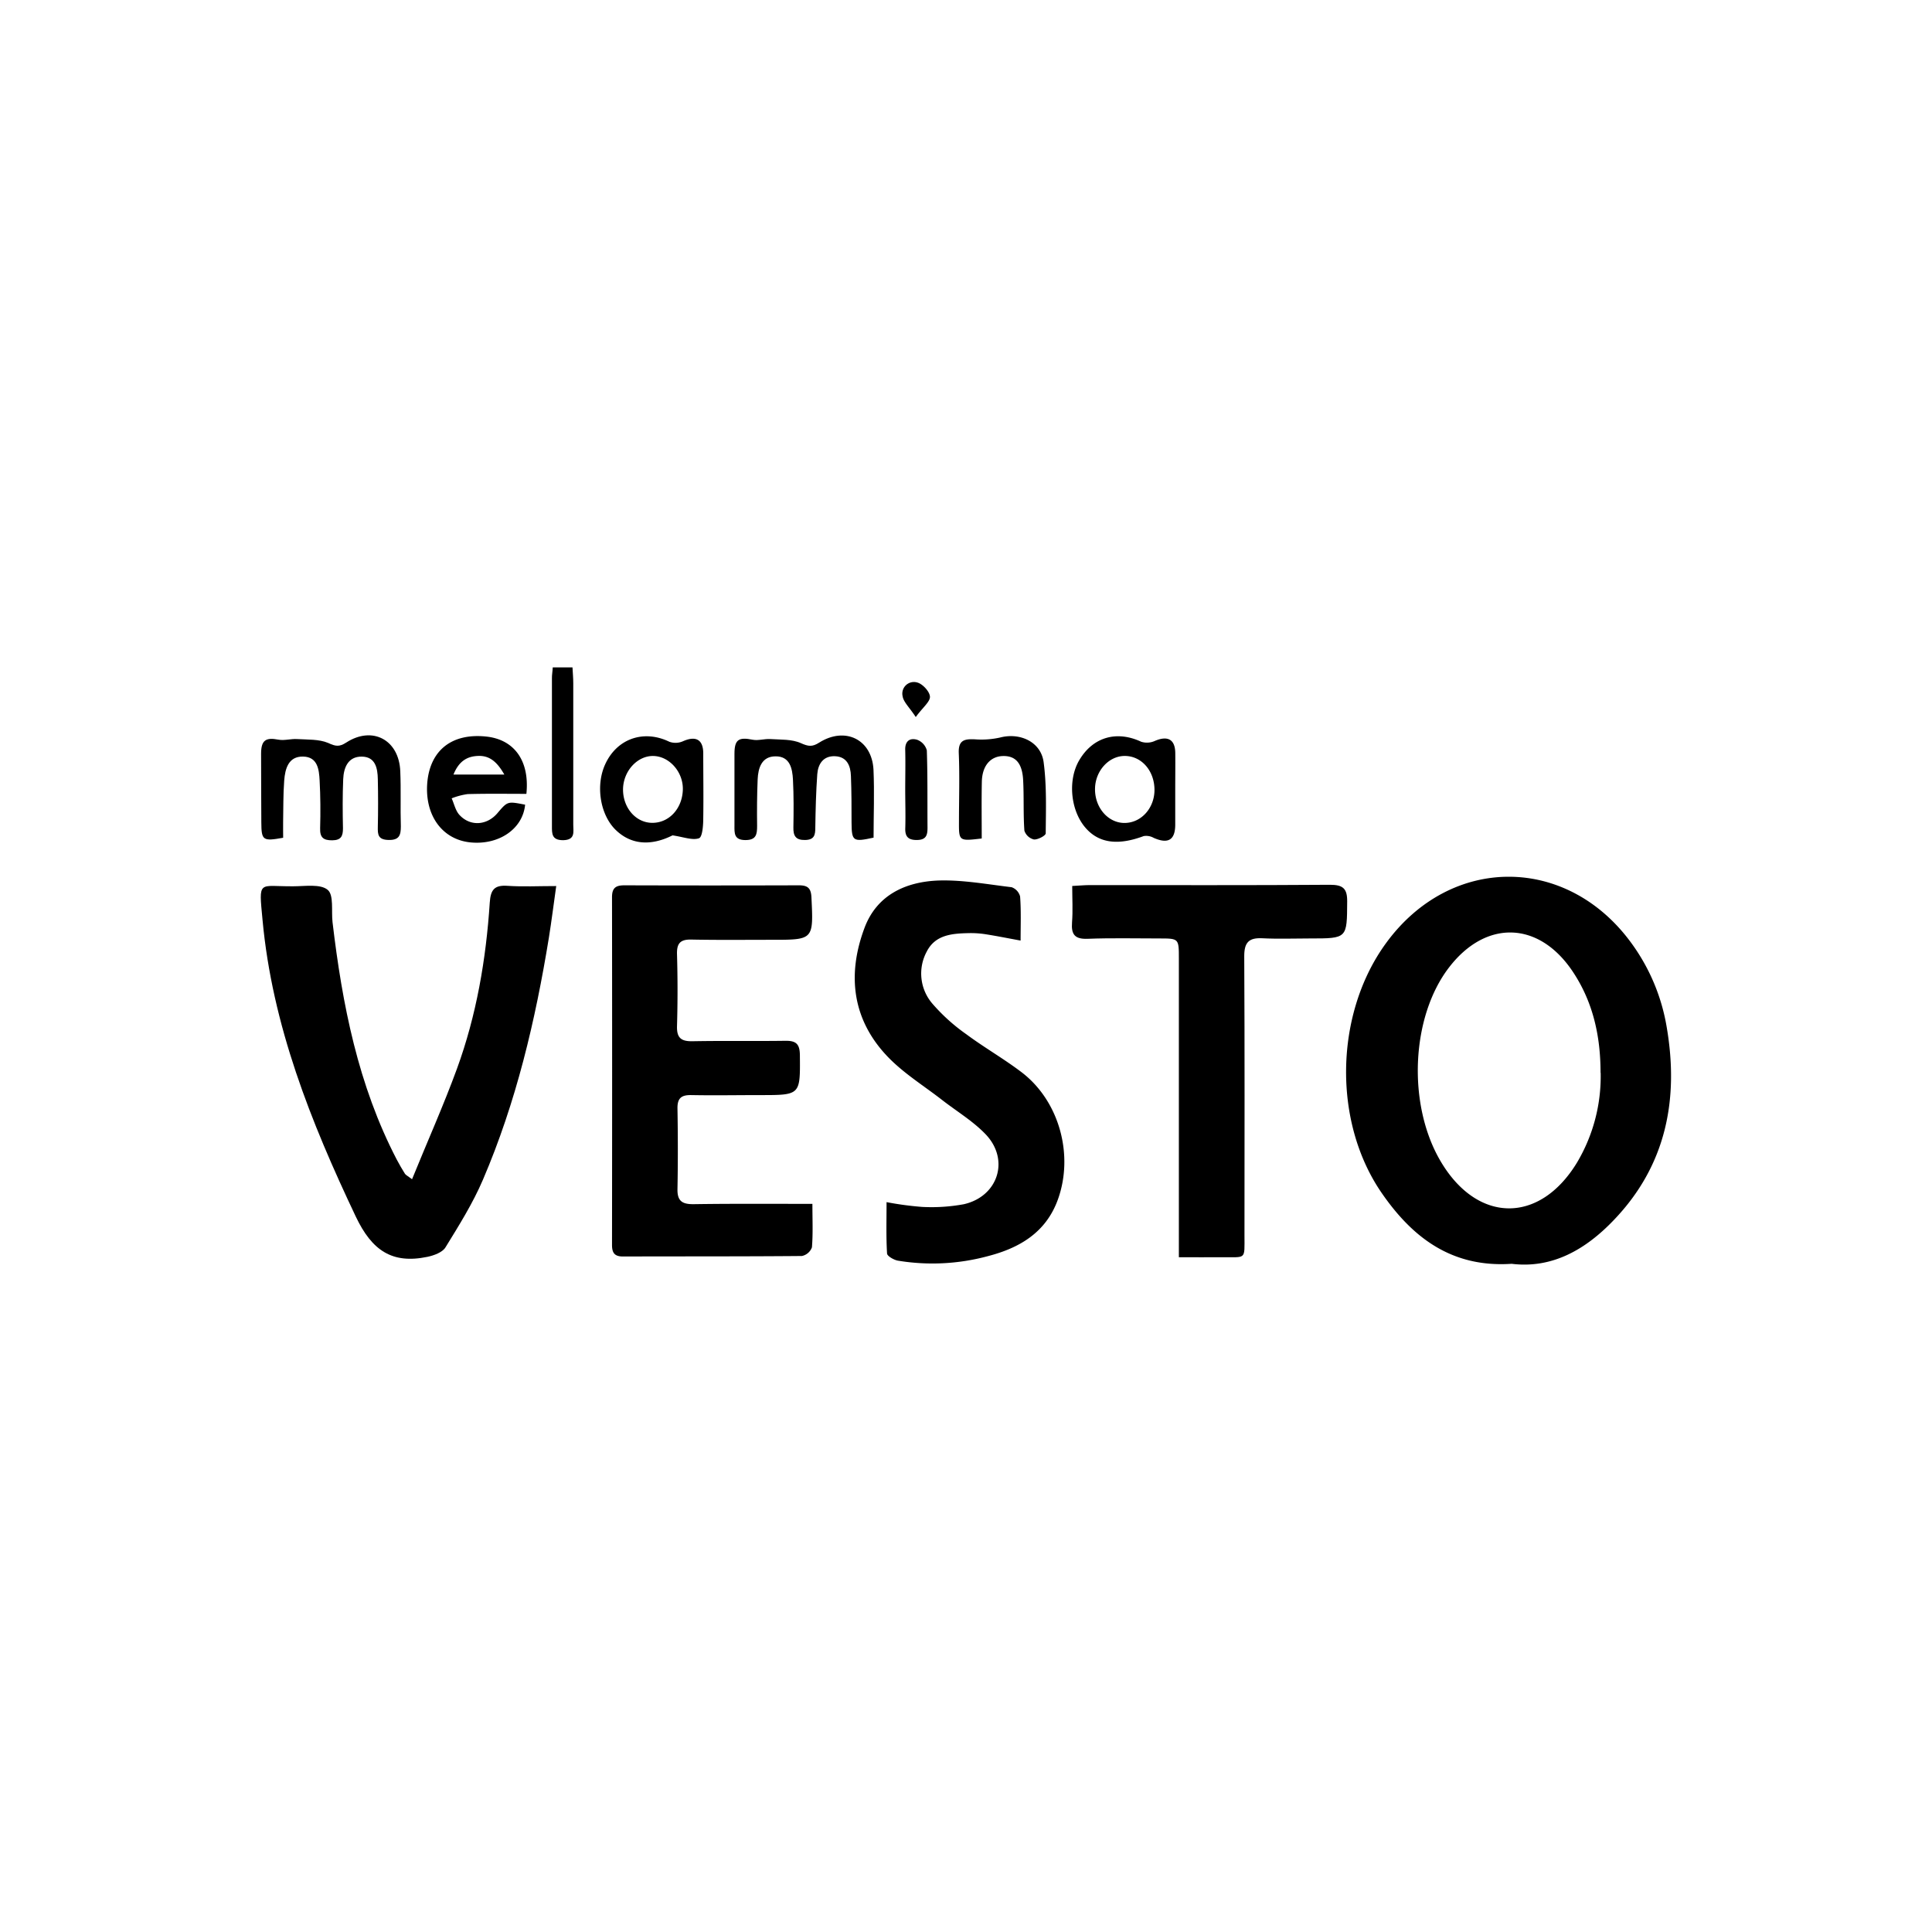 <?xml version="1.0" encoding="UTF-8"?> <svg xmlns="http://www.w3.org/2000/svg" viewBox="0 0 500 500"><title>LOGOS MELAMINA</title><g id="Capa_1" data-name="Capa 1"><path d="M391.22,327.07c-15.57,1.05-25.72-6.86-33.62-18.3-12.79-18.52-12.17-46.5,1.1-64.68,16.76-23,47-22.89,63.63.16a51.07,51.07,0,0,1,9,21.5c3.23,18.77-.15,35.91-13.68,50C410.41,323.34,401.74,328.37,391.22,327.07Zm23-49.45c0-9.3-1.86-18.1-7.08-26-8.69-13.2-22.47-13.78-32.1-1.29-9.87,12.79-10.88,35.44-2.24,50.15,9.48,16.14,25.61,16.37,35.33.39A43.61,43.61,0,0,0,414.25,277.62Z"></path><path d="M106.64,305.18c4-9.85,8.15-19.1,11.62-28.59,5.06-13.86,7.53-28.32,8.49-43,.22-3.32,1.19-4.57,4.57-4.34,3.94.27,7.92.06,12.63.06-.68,4.79-1.21,9.06-1.89,13.3-3.5,21.51-8.47,42.64-17.09,62.73-2.61,6.1-6.2,11.82-9.69,17.49-.8,1.3-3,2.09-4.67,2.44-9.13,1.9-14.36-1.64-18.53-10.41-11.66-24.56-21.62-49.5-24.14-76.81-1-10.58-1.08-8.59,8-8.68,3,0,7-.66,8.87.93,1.62,1.34.91,5.48,1.25,8.38,2.52,21.3,6.61,42.18,16.63,61.44.65,1.25,1.38,2.47,2.12,3.67C105,304.08,105.38,304.24,106.64,305.18Z"></path><path d="M210.25,311.56c0,4.11.17,7.7-.12,11.25a3.54,3.54,0,0,1-2.59,2.24c-15.44.14-30.88.08-46.32.13-2.23,0-2.84-1-2.83-3.05q.06-45,0-89.95c0-2.42,1-3.06,3.2-3.06q22.59.07,45.17,0c2.27,0,3.13.73,3.24,3.1.53,11,.59,11-10.25,11-7,0-13.9.08-20.84-.06-2.88-.06-3.79,1-3.7,3.84q.27,9.27,0,18.53c-.1,3.12,1.1,4,4.05,3.94,8-.15,16,0,23.93-.11,2.84-.05,3.79.82,3.82,3.72.09,10.33.19,10.33-10.26,10.33-5.92,0-11.84.11-17.76,0-2.61-.06-3.71.73-3.66,3.49.12,6.94.13,13.9,0,20.84-.07,3.14,1.29,3.93,4.18,3.9C189.49,311.49,199.51,311.56,210.25,311.56Z"></path><path d="M264.13,243.42c-3.33-.61-6.19-1.19-9.07-1.64a24.93,24.93,0,0,0-4.23-.29c-4.33.09-8.77.37-11,4.8a11.94,11.94,0,0,0,1.46,13.44,48.19,48.19,0,0,0,8.79,7.93c4.64,3.45,9.7,6.33,14.3,9.83,9.79,7.46,13.58,21.43,9.38,33-3.11,8.55-10,12.51-18.1,14.6a54.93,54.93,0,0,1-23.32,1.16c-1-.19-2.73-1.16-2.77-1.84-.26-4.3-.13-8.63-.13-13.3a82.86,82.86,0,0,0,9.24,1.24,46.17,46.17,0,0,0,10.72-.69c8.93-2,12-11.57,5.63-18.16-3.25-3.38-7.42-5.88-11.17-8.79-4.75-3.7-10-6.93-14.13-11.24-9.2-9.6-10.53-21.23-6-33.32,3.2-8.58,10.73-12,19.32-12.28,6.23-.17,12.52,1,18.76,1.74A3.47,3.47,0,0,1,264,232C264.28,235.69,264.13,239.4,264.13,243.42Z"></path><path d="M305.09,325.37v-5.13q0-36.09,0-72.17c0-5.2,0-5.2-5.08-5.2-6.17,0-12.35-.15-18.52.09-3.3.13-4.29-1.09-4.05-4.22s.05-6.1.05-9.45c1.84-.09,3.22-.23,4.6-.23,20.71,0,41.42.07,62.13-.08,3.38,0,4.46,1,4.43,4.34-.06,9.55.07,9.55-9.64,9.55-4.12,0-8.25.16-12.35-.05-3.51-.17-4.66,1.13-4.65,4.67.13,24.06.07,48.12.06,72.17,0,6.54.54,5.64-5.85,5.71C312.75,325.4,309.29,325.37,305.09,325.37Z"></path><path d="M73.28,216.81c-5.28.95-5.62.7-5.65-4,0-5.91-.08-11.83-.06-17.74,0-3.5,1.2-4.28,4.46-3.65,1.56.3,3.26-.26,4.89-.15,2.68.17,5.63,0,8,1,1.92.89,2.87,1.07,4.67-.09,6.78-4.4,13.69-.72,14,7.42.21,4.75,0,9.52.15,14.27,0,2.3-.43,3.57-3.17,3.51S97.74,216,97.78,214q.14-6.17,0-12.34c-.05-2.86-.62-5.81-4.15-5.85s-4.68,2.81-4.81,5.84c-.18,4.24-.15,8.49-.06,12.73,0,2-.48,3.07-2.77,3.09s-3.22-.72-3.14-3.12c.12-4.11.09-8.23-.13-12.34-.15-2.84-.49-6.14-4.29-6.21s-4.65,3.17-4.88,6.23c-.27,3.58-.21,7.19-.28,10.79C73.25,214.15,73.28,215.53,73.28,216.81Z"></path><path d="M226.08,216.78c-5.35,1.17-5.66.94-5.7-3.94,0-4,0-8-.16-12-.08-2.68-1.05-5-4.1-5.13s-4.41,2-4.61,4.65c-.33,4.61-.44,9.23-.51,13.85,0,1.91-.26,3.14-2.67,3.18s-3.05-1.09-3-3.26c.07-4.12.1-8.24-.11-12.34-.15-2.9-.78-6.08-4.51-6.05-3.58,0-4.51,3-4.63,6-.17,4-.19,8-.14,12,0,2.19-.22,3.66-3,3.67-3,0-2.87-1.77-2.86-3.79,0-6.18,0-12.35,0-18.52,0-3.71,1.08-4.39,4.7-3.66,1.45.29,3.06-.27,4.58-.17,2.67.18,5.58,0,7.92,1.06,1.93.86,2.94,1,4.72-.14,6.74-4.24,13.65-.83,14.06,7C226.32,205.07,226.08,211,226.08,216.78Z"></path><path d="M136.23,205.45c-5,0-10.11-.08-15.2.06a18,18,0,0,0-4.14,1.1c.66,1.47,1,3.23,2.06,4.34,2.81,3,7.1,2.65,9.78-.5s2.63-3.07,7.17-2.2c-.59,6.22-6.7,10.46-14.06,9.77s-12-7-11.25-15.58c.78-8.36,6.44-12.75,15.25-11.82C133.07,191.38,137.11,196.87,136.23,205.45Zm-5.71-5c-1.77-3.09-3.65-4.88-6.62-4.82s-5.12,1.32-6.54,4.82Z"></path><path d="M174.05,216.19c-5.55,2.78-10.68,2.48-14.68-1.38s-5.26-11.32-2.82-16.85c3-6.78,10-9.23,16.66-6a4.75,4.75,0,0,0,3.53-.12c3.3-1.47,5.23-.48,5.26,3.06,0,5.64.09,11.29,0,16.93,0,1.8-.22,4.8-1.1,5.11C179.17,217.53,176.93,216.61,174.05,216.19Zm-12.81-11.86c0,4.73,3.29,8.56,7.48,8.62,4.4.07,7.87-3.67,8-8.61.11-4.5-3.41-8.55-7.55-8.69S161.27,199.5,161.24,204.33Z"></path><path d="M304.15,204.53c0,3,0,5.92,0,8.88,0,4-1.86,5.08-5.59,3.42a3.93,3.93,0,0,0-2.58-.45c-6.71,2.51-11.68,1.83-15.13-2.24-3.85-4.54-4.53-12.37-1.52-17.43,3.55-6,9.69-7.7,16-4.75a4.94,4.94,0,0,0,3.57-.22c3.31-1.41,5.22-.39,5.26,3.14C304.19,198.1,304.15,201.31,304.15,204.53Zm-20.76-.36c-.05,4.9,3.45,8.88,7.74,8.81s7.64-3.9,7.65-8.53c0-5-3.38-8.83-7.73-8.81C286.92,195.66,283.43,199.54,283.39,204.17Z"></path><path d="M254.07,217c-5.92.7-5.91.69-5.89-4.36,0-5.9.2-11.82-.05-17.71-.15-3.45,1.53-3.72,4.23-3.59a22.17,22.17,0,0,0,6.51-.48c5.15-1.33,10.53,1.16,11.22,6.39.81,6.06.59,12.28.54,18.42,0,.59-2.05,1.68-3.06,1.58a3.46,3.46,0,0,1-2.46-2.27c-.31-4.35-.09-8.73-.32-13.08s-1.93-6.3-5.18-6.24-5.4,2.46-5.51,6.6C254,207.06,254.07,211.91,254.07,217Z"></path><path d="M143.05,172.72h5.11c.07,1.39.2,2.75.2,4.12q0,18.3,0,36.6c0,1.82.6,3.93-2.61,4-3,0-2.91-1.69-2.91-3.74,0-12.71,0-25.43,0-38.14C142.82,174.67,143,173.8,143.05,172.72Z"></path><path d="M234.27,204.51c0-3.47.09-6.94,0-10.41-.08-2.34,1.23-3.2,3.08-2.65a4.06,4.06,0,0,1,2.51,2.74c.23,6.68.13,13.37.18,20.05,0,1.93-.37,3.13-2.75,3.15s-3.11-1-3-3.23C234.38,211,234.28,207.73,234.27,204.51Z"></path><path d="M237,185.57c-1.66-2.53-3.19-3.88-3.41-5.42a3,3,0,0,1,3.82-3.51c1.39.37,3.22,2.37,3.26,3.68S238.78,183.11,237,185.57Z"></path></g></svg> 